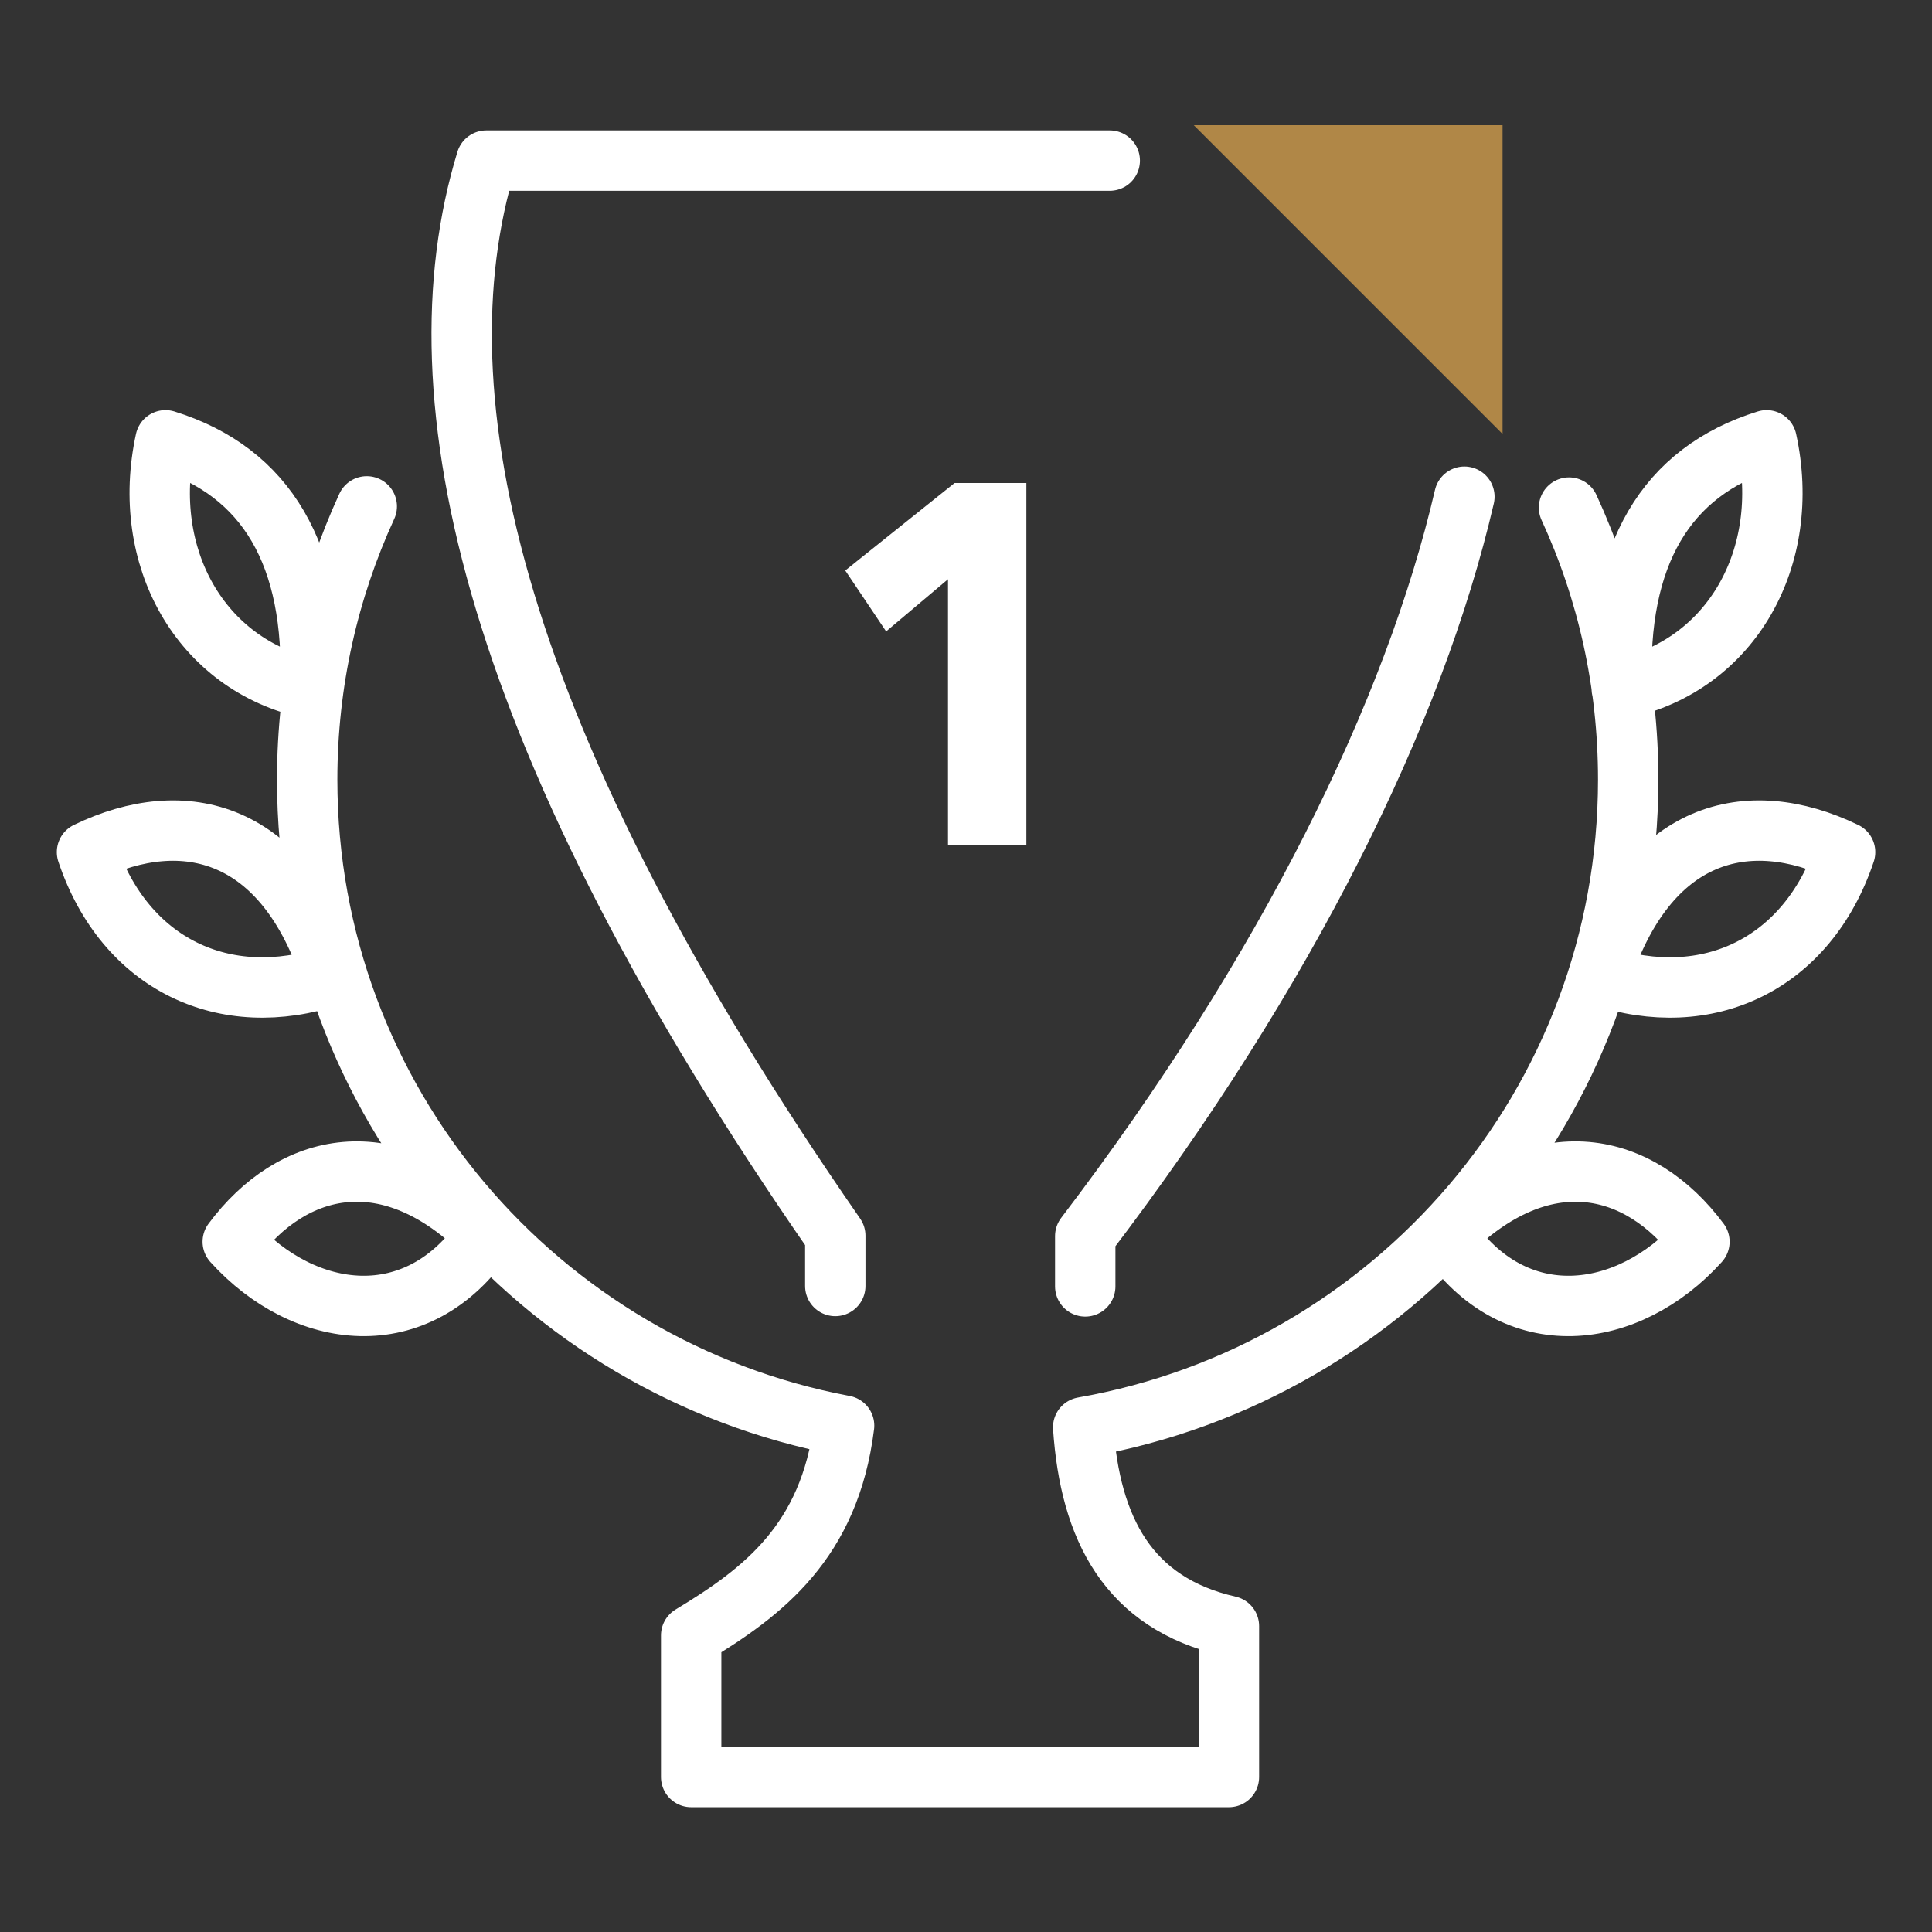 <svg width="32" height="32" viewBox="0 0 32 32" fill="none" xmlns="http://www.w3.org/2000/svg">
<rect x="0" y="0" width="32" height="32" fill="#333333" stroke="none"/>
<path d="M24.887 2.074H19.773L24.887 7.188V2.074Z" fill="#B08747"/>
<path d="M18.381 2.66H8.055C6.855 6.587 8.161 12.287 13.835 20.467V21.3M24.255 8.227C23.428 11.787 21.328 16.073 17.975 20.474V21.307M6.075 8.387C5.441 9.767 5.088 11.3 5.088 12.914C5.088 18.233 8.915 22.66 13.981 23.613C13.741 25.534 12.641 26.367 11.448 27.087V29.433H20.355V26.933C18.688 26.553 18.055 25.32 17.941 23.64C23.075 22.74 26.968 18.28 26.968 12.914C26.968 11.307 26.621 9.78 25.988 8.407M26.861 11.407C26.775 9.193 27.588 7.813 29.261 7.293C29.681 9.22 28.688 11.014 26.861 11.407ZM26.508 16.16C27.281 13.754 28.948 13.334 30.561 14.114C29.935 15.98 28.275 16.753 26.508 16.16ZM23.955 20.453C25.548 18.854 27.161 19.24 28.148 20.567C26.968 21.873 25.088 22.134 23.955 20.453ZM5.141 11.407C5.228 9.193 4.415 7.813 2.741 7.293C2.321 9.22 3.315 11.014 5.141 11.407ZM5.495 16.16C4.721 13.754 3.055 13.334 1.441 14.114C2.068 15.98 3.728 16.753 5.495 16.16ZM8.048 20.453C6.455 18.854 4.841 19.24 3.855 20.567C5.035 21.873 6.915 22.134 8.048 20.453Z" stroke="white" stroke-linecap="round" stroke-linejoin="round"/>
<path d="M17 8V14H15.702V9.594L14.677 10.458L14 9.449L15.811 8H17Z" fill="white"/>
</svg>
